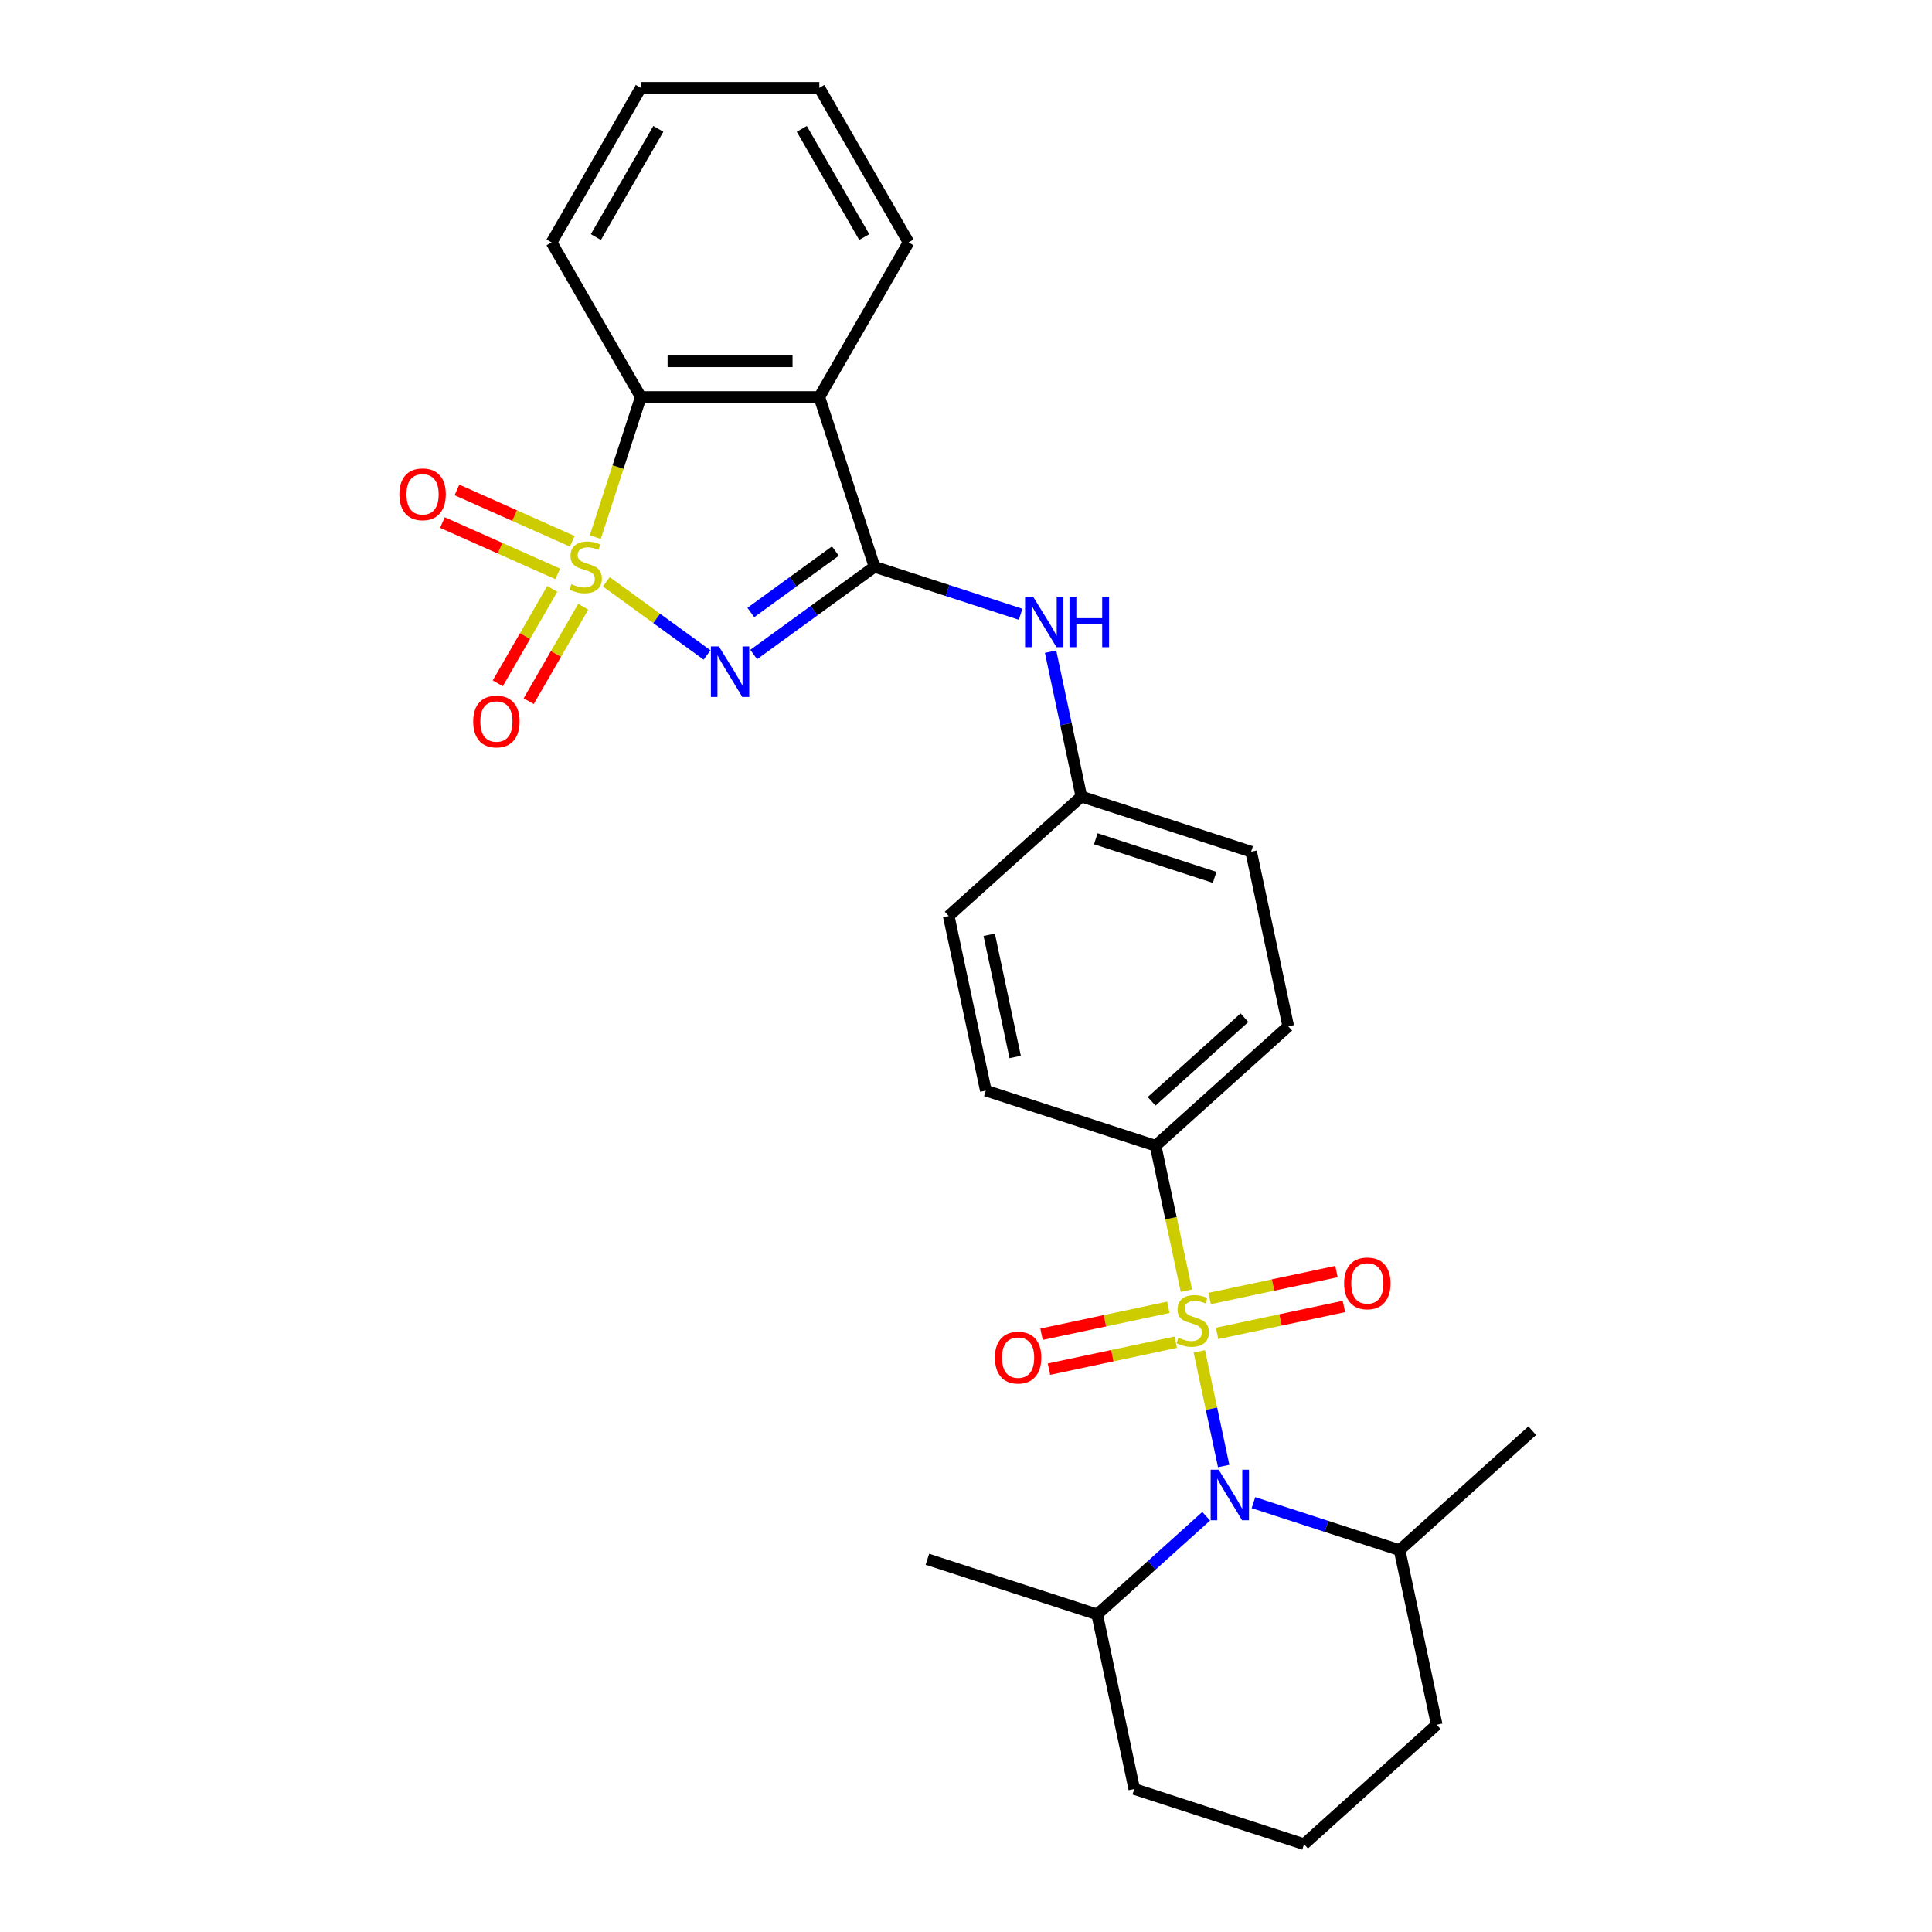 <?xml version='1.0' encoding='iso-8859-1'?>
<svg version='1.1' baseProfile='full'
              xmlns='http://www.w3.org/2000/svg'
                      xmlns:rdkit='http://www.rdkit.org/xml'
                      xmlns:xlink='http://www.w3.org/1999/xlink'
                  xml:space='preserve'
width='1000px' height='1000px' viewBox='0 0 1000 1000'>
<!-- END OF HEADER -->
<rect style='opacity:1.0;fill:#FFFFFF;stroke:none' width='1000' height='1000' x='0' y='0'> </rect>
<path class='bond-0' d='M 313.833,301.134 L 339.907,320.078' style='fill:none;fill-rule:evenodd;stroke:#CCCC00;stroke-width:6px;stroke-linecap:butt;stroke-linejoin:miter;stroke-opacity:1' />
<path class='bond-0' d='M 339.907,320.078 L 365.981,339.022' style='fill:none;fill-rule:evenodd;stroke:#0000FF;stroke-width:6px;stroke-linecap:butt;stroke-linejoin:miter;stroke-opacity:1' />
<path class='bond-5' d='M 308.123,278.005 L 319.904,241.746' style='fill:none;fill-rule:evenodd;stroke:#CCCC00;stroke-width:6px;stroke-linecap:butt;stroke-linejoin:miter;stroke-opacity:1' />
<path class='bond-5' d='M 319.904,241.746 L 331.685,205.488' style='fill:none;fill-rule:evenodd;stroke:#000000;stroke-width:6px;stroke-linecap:butt;stroke-linejoin:miter;stroke-opacity:1' />
<path class='bond-8' d='M 285.861,304.799 L 271.75,329.24' style='fill:none;fill-rule:evenodd;stroke:#CCCC00;stroke-width:6px;stroke-linecap:butt;stroke-linejoin:miter;stroke-opacity:1' />
<path class='bond-8' d='M 271.75,329.24 L 257.639,353.68' style='fill:none;fill-rule:evenodd;stroke:#FF0000;stroke-width:6px;stroke-linecap:butt;stroke-linejoin:miter;stroke-opacity:1' />
<path class='bond-8' d='M 301.864,314.039 L 287.753,338.479' style='fill:none;fill-rule:evenodd;stroke:#CCCC00;stroke-width:6px;stroke-linecap:butt;stroke-linejoin:miter;stroke-opacity:1' />
<path class='bond-8' d='M 287.753,338.479 L 273.643,362.92' style='fill:none;fill-rule:evenodd;stroke:#FF0000;stroke-width:6px;stroke-linecap:butt;stroke-linejoin:miter;stroke-opacity:1' />
<path class='bond-9' d='M 296.192,280.156 L 266.353,266.871' style='fill:none;fill-rule:evenodd;stroke:#CCCC00;stroke-width:6px;stroke-linecap:butt;stroke-linejoin:miter;stroke-opacity:1' />
<path class='bond-9' d='M 266.353,266.871 L 236.513,253.585' style='fill:none;fill-rule:evenodd;stroke:#FF0000;stroke-width:6px;stroke-linecap:butt;stroke-linejoin:miter;stroke-opacity:1' />
<path class='bond-9' d='M 288.676,297.038 L 258.837,283.752' style='fill:none;fill-rule:evenodd;stroke:#CCCC00;stroke-width:6px;stroke-linecap:butt;stroke-linejoin:miter;stroke-opacity:1' />
<path class='bond-9' d='M 258.837,283.752 L 228.997,270.467' style='fill:none;fill-rule:evenodd;stroke:#FF0000;stroke-width:6px;stroke-linecap:butt;stroke-linejoin:miter;stroke-opacity:1' />
<path class='bond-2' d='M 390.116,338.781 L 421.374,316.071' style='fill:none;fill-rule:evenodd;stroke:#0000FF;stroke-width:6px;stroke-linecap:butt;stroke-linejoin:miter;stroke-opacity:1' />
<path class='bond-2' d='M 421.374,316.071 L 452.632,293.361' style='fill:none;fill-rule:evenodd;stroke:#000000;stroke-width:6px;stroke-linecap:butt;stroke-linejoin:miter;stroke-opacity:1' />
<path class='bond-2' d='M 388.632,317.018 L 410.513,301.121' style='fill:none;fill-rule:evenodd;stroke:#0000FF;stroke-width:6px;stroke-linecap:butt;stroke-linejoin:miter;stroke-opacity:1' />
<path class='bond-2' d='M 410.513,301.121 L 432.393,285.224' style='fill:none;fill-rule:evenodd;stroke:#000000;stroke-width:6px;stroke-linecap:butt;stroke-linejoin:miter;stroke-opacity:1' />
<path class='bond-1' d='M 614.082,668.061 L 606.109,630.551' style='fill:none;fill-rule:evenodd;stroke:#CCCC00;stroke-width:6px;stroke-linecap:butt;stroke-linejoin:miter;stroke-opacity:1' />
<path class='bond-1' d='M 606.109,630.551 L 598.135,593.041' style='fill:none;fill-rule:evenodd;stroke:#000000;stroke-width:6px;stroke-linecap:butt;stroke-linejoin:miter;stroke-opacity:1' />
<path class='bond-3' d='M 620.759,699.475 L 627.065,729.143' style='fill:none;fill-rule:evenodd;stroke:#CCCC00;stroke-width:6px;stroke-linecap:butt;stroke-linejoin:miter;stroke-opacity:1' />
<path class='bond-3' d='M 627.065,729.143 L 633.371,758.811' style='fill:none;fill-rule:evenodd;stroke:#0000FF;stroke-width:6px;stroke-linecap:butt;stroke-linejoin:miter;stroke-opacity:1' />
<path class='bond-10' d='M 604.725,676.654 L 571.911,683.629' style='fill:none;fill-rule:evenodd;stroke:#CCCC00;stroke-width:6px;stroke-linecap:butt;stroke-linejoin:miter;stroke-opacity:1' />
<path class='bond-10' d='M 571.911,683.629 L 539.096,690.604' style='fill:none;fill-rule:evenodd;stroke:#FF0000;stroke-width:6px;stroke-linecap:butt;stroke-linejoin:miter;stroke-opacity:1' />
<path class='bond-10' d='M 608.567,694.729 L 575.753,701.704' style='fill:none;fill-rule:evenodd;stroke:#CCCC00;stroke-width:6px;stroke-linecap:butt;stroke-linejoin:miter;stroke-opacity:1' />
<path class='bond-10' d='M 575.753,701.704 L 542.938,708.679' style='fill:none;fill-rule:evenodd;stroke:#FF0000;stroke-width:6px;stroke-linecap:butt;stroke-linejoin:miter;stroke-opacity:1' />
<path class='bond-11' d='M 629.966,690.18 L 662.78,683.205' style='fill:none;fill-rule:evenodd;stroke:#CCCC00;stroke-width:6px;stroke-linecap:butt;stroke-linejoin:miter;stroke-opacity:1' />
<path class='bond-11' d='M 662.78,683.205 L 695.595,676.231' style='fill:none;fill-rule:evenodd;stroke:#FF0000;stroke-width:6px;stroke-linecap:butt;stroke-linejoin:miter;stroke-opacity:1' />
<path class='bond-11' d='M 626.124,672.105 L 658.938,665.13' style='fill:none;fill-rule:evenodd;stroke:#CCCC00;stroke-width:6px;stroke-linecap:butt;stroke-linejoin:miter;stroke-opacity:1' />
<path class='bond-11' d='M 658.938,665.13 L 691.753,658.155' style='fill:none;fill-rule:evenodd;stroke:#FF0000;stroke-width:6px;stroke-linecap:butt;stroke-linejoin:miter;stroke-opacity:1' />
<path class='bond-6' d='M 452.632,293.361 L 490.452,305.649' style='fill:none;fill-rule:evenodd;stroke:#000000;stroke-width:6px;stroke-linecap:butt;stroke-linejoin:miter;stroke-opacity:1' />
<path class='bond-6' d='M 490.452,305.649 L 528.272,317.938' style='fill:none;fill-rule:evenodd;stroke:#0000FF;stroke-width:6px;stroke-linecap:butt;stroke-linejoin:miter;stroke-opacity:1' />
<path class='bond-28' d='M 452.632,293.361 L 424.081,205.488' style='fill:none;fill-rule:evenodd;stroke:#000000;stroke-width:6px;stroke-linecap:butt;stroke-linejoin:miter;stroke-opacity:1' />
<path class='bond-12' d='M 624.322,784.808 L 596.108,810.213' style='fill:none;fill-rule:evenodd;stroke:#0000FF;stroke-width:6px;stroke-linecap:butt;stroke-linejoin:miter;stroke-opacity:1' />
<path class='bond-12' d='M 596.108,810.213 L 567.893,835.618' style='fill:none;fill-rule:evenodd;stroke:#000000;stroke-width:6px;stroke-linecap:butt;stroke-linejoin:miter;stroke-opacity:1' />
<path class='bond-13' d='M 648.789,777.768 L 686.609,790.056' style='fill:none;fill-rule:evenodd;stroke:#0000FF;stroke-width:6px;stroke-linecap:butt;stroke-linejoin:miter;stroke-opacity:1' />
<path class='bond-13' d='M 686.609,790.056 L 724.429,802.345' style='fill:none;fill-rule:evenodd;stroke:#000000;stroke-width:6px;stroke-linecap:butt;stroke-linejoin:miter;stroke-opacity:1' />
<path class='bond-4' d='M 424.081,205.488 L 331.685,205.488' style='fill:none;fill-rule:evenodd;stroke:#000000;stroke-width:6px;stroke-linecap:butt;stroke-linejoin:miter;stroke-opacity:1' />
<path class='bond-4' d='M 410.221,187.009 L 345.545,187.009' style='fill:none;fill-rule:evenodd;stroke:#000000;stroke-width:6px;stroke-linecap:butt;stroke-linejoin:miter;stroke-opacity:1' />
<path class='bond-17' d='M 424.081,205.488 L 470.278,125.471' style='fill:none;fill-rule:evenodd;stroke:#000000;stroke-width:6px;stroke-linecap:butt;stroke-linejoin:miter;stroke-opacity:1' />
<path class='bond-20' d='M 331.685,205.488 L 285.488,125.471' style='fill:none;fill-rule:evenodd;stroke:#000000;stroke-width:6px;stroke-linecap:butt;stroke-linejoin:miter;stroke-opacity:1' />
<path class='bond-16' d='M 543.777,337.306 L 551.746,374.797' style='fill:none;fill-rule:evenodd;stroke:#0000FF;stroke-width:6px;stroke-linecap:butt;stroke-linejoin:miter;stroke-opacity:1' />
<path class='bond-16' d='M 551.746,374.797 L 559.715,412.289' style='fill:none;fill-rule:evenodd;stroke:#000000;stroke-width:6px;stroke-linecap:butt;stroke-linejoin:miter;stroke-opacity:1' />
<path class='bond-7' d='M 598.135,593.041 L 666.799,531.216' style='fill:none;fill-rule:evenodd;stroke:#000000;stroke-width:6px;stroke-linecap:butt;stroke-linejoin:miter;stroke-opacity:1' />
<path class='bond-7' d='M 596.07,570.035 L 644.134,526.757' style='fill:none;fill-rule:evenodd;stroke:#000000;stroke-width:6px;stroke-linecap:butt;stroke-linejoin:miter;stroke-opacity:1' />
<path class='bond-30' d='M 598.135,593.041 L 510.262,564.489' style='fill:none;fill-rule:evenodd;stroke:#000000;stroke-width:6px;stroke-linecap:butt;stroke-linejoin:miter;stroke-opacity:1' />
<path class='bond-23' d='M 567.893,835.618 L 587.103,925.994' style='fill:none;fill-rule:evenodd;stroke:#000000;stroke-width:6px;stroke-linecap:butt;stroke-linejoin:miter;stroke-opacity:1' />
<path class='bond-24' d='M 567.893,835.618 L 480.02,807.066' style='fill:none;fill-rule:evenodd;stroke:#000000;stroke-width:6px;stroke-linecap:butt;stroke-linejoin:miter;stroke-opacity:1' />
<path class='bond-22' d='M 724.429,802.345 L 743.639,892.721' style='fill:none;fill-rule:evenodd;stroke:#000000;stroke-width:6px;stroke-linecap:butt;stroke-linejoin:miter;stroke-opacity:1' />
<path class='bond-25' d='M 724.429,802.345 L 793.092,740.52' style='fill:none;fill-rule:evenodd;stroke:#000000;stroke-width:6px;stroke-linecap:butt;stroke-linejoin:miter;stroke-opacity:1' />
<path class='bond-14' d='M 510.262,564.489 L 491.052,474.113' style='fill:none;fill-rule:evenodd;stroke:#000000;stroke-width:6px;stroke-linecap:butt;stroke-linejoin:miter;stroke-opacity:1' />
<path class='bond-14' d='M 525.456,547.091 L 512.009,483.827' style='fill:none;fill-rule:evenodd;stroke:#000000;stroke-width:6px;stroke-linecap:butt;stroke-linejoin:miter;stroke-opacity:1' />
<path class='bond-15' d='M 666.799,531.216 L 647.588,440.84' style='fill:none;fill-rule:evenodd;stroke:#000000;stroke-width:6px;stroke-linecap:butt;stroke-linejoin:miter;stroke-opacity:1' />
<path class='bond-18' d='M 559.715,412.289 L 491.052,474.113' style='fill:none;fill-rule:evenodd;stroke:#000000;stroke-width:6px;stroke-linecap:butt;stroke-linejoin:miter;stroke-opacity:1' />
<path class='bond-19' d='M 559.715,412.289 L 647.588,440.84' style='fill:none;fill-rule:evenodd;stroke:#000000;stroke-width:6px;stroke-linecap:butt;stroke-linejoin:miter;stroke-opacity:1' />
<path class='bond-19' d='M 567.186,434.146 L 628.697,454.132' style='fill:none;fill-rule:evenodd;stroke:#000000;stroke-width:6px;stroke-linecap:butt;stroke-linejoin:miter;stroke-opacity:1' />
<path class='bond-29' d='M 470.278,125.471 L 424.081,45.455' style='fill:none;fill-rule:evenodd;stroke:#000000;stroke-width:6px;stroke-linecap:butt;stroke-linejoin:miter;stroke-opacity:1' />
<path class='bond-29' d='M 447.345,122.708 L 415.007,66.697' style='fill:none;fill-rule:evenodd;stroke:#000000;stroke-width:6px;stroke-linecap:butt;stroke-linejoin:miter;stroke-opacity:1' />
<path class='bond-27' d='M 285.488,125.471 L 331.685,45.455' style='fill:none;fill-rule:evenodd;stroke:#000000;stroke-width:6px;stroke-linecap:butt;stroke-linejoin:miter;stroke-opacity:1' />
<path class='bond-27' d='M 308.421,122.708 L 340.759,66.697' style='fill:none;fill-rule:evenodd;stroke:#000000;stroke-width:6px;stroke-linecap:butt;stroke-linejoin:miter;stroke-opacity:1' />
<path class='bond-21' d='M 674.976,954.545 L 743.639,892.721' style='fill:none;fill-rule:evenodd;stroke:#000000;stroke-width:6px;stroke-linecap:butt;stroke-linejoin:miter;stroke-opacity:1' />
<path class='bond-31' d='M 674.976,954.545 L 587.103,925.994' style='fill:none;fill-rule:evenodd;stroke:#000000;stroke-width:6px;stroke-linecap:butt;stroke-linejoin:miter;stroke-opacity:1' />
<path class='bond-26' d='M 424.081,45.455 L 331.685,45.455' style='fill:none;fill-rule:evenodd;stroke:#000000;stroke-width:6px;stroke-linecap:butt;stroke-linejoin:miter;stroke-opacity:1' />
<path  class='atom-0' d='M 295.742 302.342
Q 296.038 302.452, 297.257 302.97
Q 298.477 303.487, 299.808 303.82
Q 301.175 304.116, 302.505 304.116
Q 304.982 304.116, 306.423 302.933
Q 307.864 301.713, 307.864 299.607
Q 307.864 298.165, 307.125 297.278
Q 306.423 296.391, 305.314 295.911
Q 304.206 295.43, 302.358 294.876
Q 300.029 294.174, 298.625 293.509
Q 297.257 292.843, 296.26 291.439
Q 295.299 290.035, 295.299 287.669
Q 295.299 284.38, 297.516 282.347
Q 299.771 280.315, 304.206 280.315
Q 307.236 280.315, 310.673 281.756
L 309.823 284.602
Q 306.682 283.308, 304.316 283.308
Q 301.766 283.308, 300.362 284.38
Q 298.957 285.415, 298.994 287.226
Q 298.994 288.63, 299.697 289.48
Q 300.436 290.33, 301.471 290.811
Q 302.542 291.291, 304.316 291.845
Q 306.682 292.585, 308.086 293.324
Q 309.491 294.063, 310.488 295.578
Q 311.523 297.057, 311.523 299.607
Q 311.523 303.229, 309.084 305.187
Q 306.682 307.109, 302.653 307.109
Q 300.325 307.109, 298.551 306.592
Q 296.814 306.111, 294.744 305.261
L 295.742 302.342
' fill='#CCCC00'/>
<path  class='atom-1' d='M 372.099 334.586
L 380.673 348.445
Q 381.523 349.813, 382.891 352.289
Q 384.258 354.765, 384.332 354.913
L 384.332 334.586
L 387.806 334.586
L 387.806 360.752
L 384.221 360.752
L 375.019 345.6
Q 373.947 343.826, 372.801 341.793
Q 371.693 339.76, 371.36 339.132
L 371.36 360.752
L 367.96 360.752
L 367.96 334.586
L 372.099 334.586
' fill='#0000FF'/>
<path  class='atom-2' d='M 609.954 692.398
Q 610.25 692.509, 611.469 693.026
Q 612.689 693.544, 614.019 693.876
Q 615.387 694.172, 616.717 694.172
Q 619.193 694.172, 620.635 692.989
Q 622.076 691.77, 622.076 689.663
Q 622.076 688.222, 621.337 687.335
Q 620.635 686.448, 619.526 685.967
Q 618.417 685.487, 616.569 684.932
Q 614.241 684.23, 612.837 683.565
Q 611.469 682.9, 610.471 681.495
Q 609.51 680.091, 609.51 677.725
Q 609.51 674.436, 611.728 672.404
Q 613.982 670.371, 618.417 670.371
Q 621.448 670.371, 624.885 671.812
L 624.035 674.658
Q 620.894 673.364, 618.528 673.364
Q 615.978 673.364, 614.574 674.436
Q 613.169 675.471, 613.206 677.282
Q 613.206 678.686, 613.908 679.536
Q 614.648 680.386, 615.682 680.867
Q 616.754 681.347, 618.528 681.902
Q 620.894 682.641, 622.298 683.38
Q 623.702 684.119, 624.7 685.635
Q 625.735 687.113, 625.735 689.663
Q 625.735 693.285, 623.296 695.244
Q 620.894 697.165, 616.865 697.165
Q 614.537 697.165, 612.763 696.648
Q 611.026 696.168, 608.956 695.318
L 609.954 692.398
' fill='#CCCC00'/>
<path  class='atom-4' d='M 630.772 760.71
L 639.346 774.569
Q 640.196 775.937, 641.563 778.413
Q 642.931 780.889, 643.005 781.037
L 643.005 760.71
L 646.479 760.71
L 646.479 786.876
L 642.894 786.876
L 633.691 771.724
Q 632.62 769.95, 631.474 767.917
Q 630.365 765.884, 630.032 765.256
L 630.032 786.876
L 626.632 786.876
L 626.632 760.71
L 630.772 760.71
' fill='#0000FF'/>
<path  class='atom-7' d='M 534.721 308.829
L 543.296 322.689
Q 544.146 324.056, 545.513 326.532
Q 546.881 329.008, 546.955 329.156
L 546.955 308.829
L 550.429 308.829
L 550.429 334.996
L 546.844 334.996
L 537.641 319.843
Q 536.569 318.069, 535.424 316.036
Q 534.315 314.003, 533.982 313.375
L 533.982 334.996
L 530.582 334.996
L 530.582 308.829
L 534.721 308.829
' fill='#0000FF'/>
<path  class='atom-7' d='M 553.57 308.829
L 557.118 308.829
L 557.118 319.954
L 570.497 319.954
L 570.497 308.829
L 574.045 308.829
L 574.045 334.996
L 570.497 334.996
L 570.497 322.91
L 557.118 322.91
L 557.118 334.996
L 553.57 334.996
L 553.57 308.829
' fill='#0000FF'/>
<path  class='atom-9' d='M 244.925 373.451
Q 244.925 367.168, 248.029 363.657
Q 251.134 360.146, 256.936 360.146
Q 262.739 360.146, 265.843 363.657
Q 268.948 367.168, 268.948 373.451
Q 268.948 379.808, 265.806 383.43
Q 262.665 387.015, 256.936 387.015
Q 251.171 387.015, 248.029 383.43
Q 244.925 379.845, 244.925 373.451
M 256.936 384.058
Q 260.928 384.058, 263.071 381.397
Q 265.252 378.699, 265.252 373.451
Q 265.252 368.314, 263.071 365.727
Q 260.928 363.103, 256.936 363.103
Q 252.945 363.103, 250.764 365.69
Q 248.621 368.277, 248.621 373.451
Q 248.621 378.736, 250.764 381.397
Q 252.945 384.058, 256.936 384.058
' fill='#FF0000'/>
<path  class='atom-10' d='M 206.715 255.854
Q 206.715 249.571, 209.82 246.06
Q 212.924 242.549, 218.727 242.549
Q 224.529 242.549, 227.633 246.06
Q 230.738 249.571, 230.738 255.854
Q 230.738 262.211, 227.596 265.833
Q 224.455 269.418, 218.727 269.418
Q 212.961 269.418, 209.82 265.833
Q 206.715 262.248, 206.715 255.854
M 218.727 266.461
Q 222.718 266.461, 224.862 263.8
Q 227.042 261.102, 227.042 255.854
Q 227.042 250.717, 224.862 248.13
Q 222.718 245.506, 218.727 245.506
Q 214.735 245.506, 212.555 248.093
Q 210.411 250.68, 210.411 255.854
Q 210.411 261.139, 212.555 263.8
Q 214.735 266.461, 218.727 266.461
' fill='#FF0000'/>
<path  class='atom-11' d='M 514.958 702.701
Q 514.958 696.418, 518.063 692.907
Q 521.167 689.396, 526.969 689.396
Q 532.772 689.396, 535.876 692.907
Q 538.981 696.418, 538.981 702.701
Q 538.981 709.058, 535.839 712.68
Q 532.698 716.265, 526.969 716.265
Q 521.204 716.265, 518.063 712.68
Q 514.958 709.095, 514.958 702.701
M 526.969 713.308
Q 530.961 713.308, 533.104 710.647
Q 535.285 707.949, 535.285 702.701
Q 535.285 697.564, 533.104 694.977
Q 530.961 692.353, 526.969 692.353
Q 522.978 692.353, 520.797 694.94
Q 518.654 697.527, 518.654 702.701
Q 518.654 707.986, 520.797 710.647
Q 522.978 713.308, 526.969 713.308
' fill='#FF0000'/>
<path  class='atom-12' d='M 695.71 664.281
Q 695.71 657.998, 698.815 654.487
Q 701.919 650.976, 707.722 650.976
Q 713.524 650.976, 716.629 654.487
Q 719.733 657.998, 719.733 664.281
Q 719.733 670.638, 716.592 674.26
Q 713.45 677.845, 707.722 677.845
Q 701.956 677.845, 698.815 674.26
Q 695.71 670.675, 695.71 664.281
M 707.722 674.888
Q 711.713 674.888, 713.857 672.227
Q 716.037 669.529, 716.037 664.281
Q 716.037 659.144, 713.857 656.557
Q 711.713 653.933, 707.722 653.933
Q 703.73 653.933, 701.55 656.52
Q 699.406 659.107, 699.406 664.281
Q 699.406 669.566, 701.55 672.227
Q 703.73 674.888, 707.722 674.888
' fill='#FF0000'/>
</svg>
